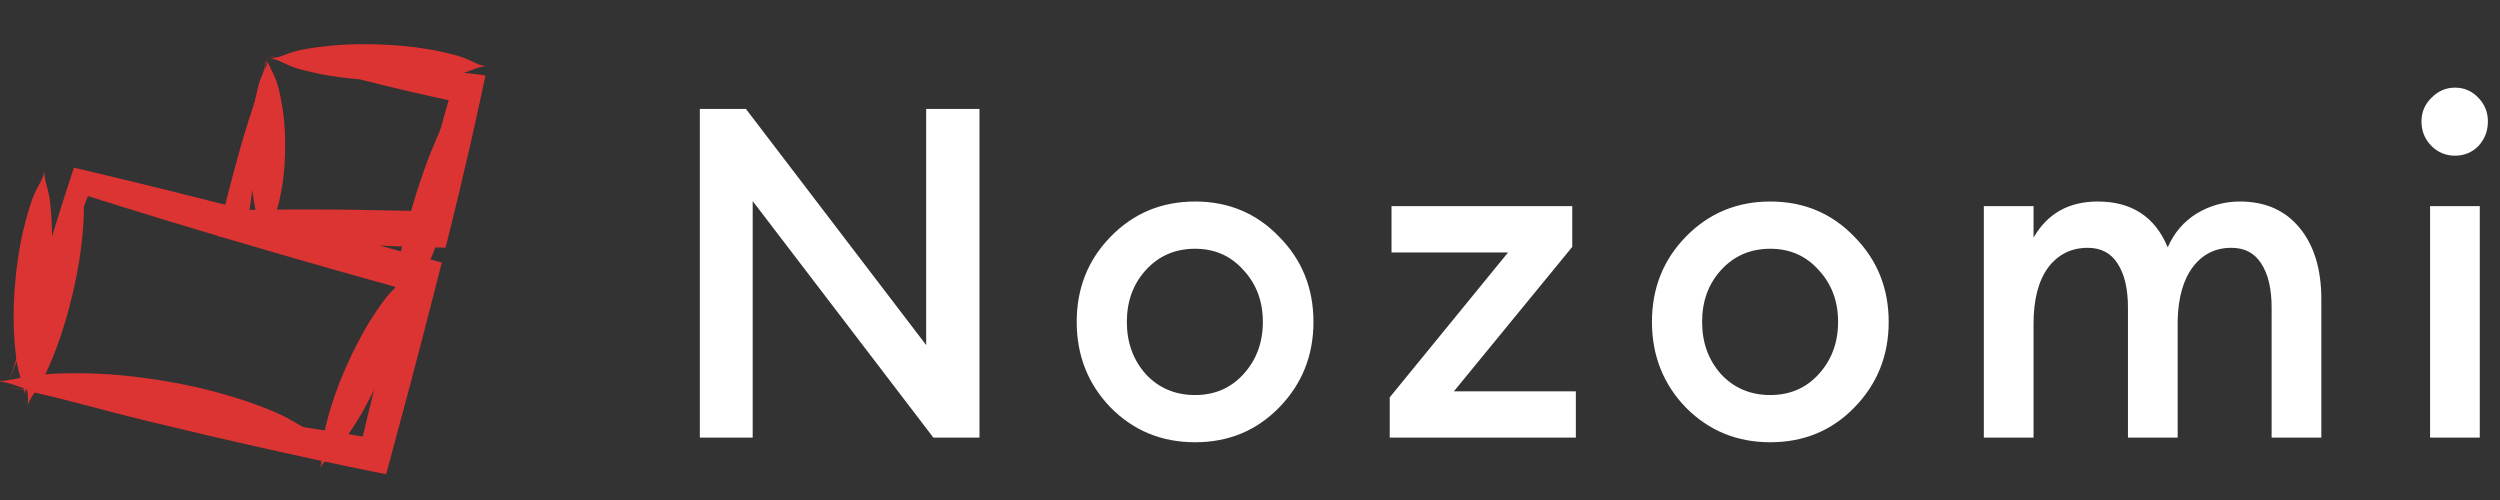 <svg width="120" height="24" viewBox="0 0 120 24" fill="none" xmlns="http://www.w3.org/2000/svg">
<rect x="0" y="0" width="120" height="24" fill="#333333" stroke="none"/>
<g clip-path="url(#clip0_5_4201)">
<path d="M47.015 21.006H44.803L36.129 9.651V21.006H33.592V5.229H35.804L44.456 16.562V5.229H47.015V21.006ZM61.397 19.561C60.313 20.672 58.969 21.228 57.364 21.228C55.759 21.228 54.407 20.672 53.309 19.561C52.224 18.436 51.682 17.065 51.682 15.451C51.682 13.836 52.224 12.473 53.309 11.362C54.407 10.236 55.759 9.673 57.364 9.673C58.969 9.673 60.313 10.236 61.397 11.362C62.496 12.473 63.046 13.836 63.046 15.451C63.046 17.065 62.496 18.436 61.397 19.561ZM57.364 18.962C58.304 18.962 59.077 18.628 59.684 17.962C60.306 17.28 60.617 16.443 60.617 15.451C60.617 14.458 60.306 13.629 59.684 12.962C59.077 12.28 58.304 11.94 57.364 11.94C56.41 11.94 55.622 12.28 55 12.962C54.393 13.629 54.089 14.458 54.089 15.451C54.089 16.443 54.393 17.28 55 17.962C55.622 18.628 56.41 18.962 57.364 18.962ZM66.707 21.006V19.073L72.388 12.117H66.793V9.895H75.468V11.851L69.786 18.784H75.641V21.006H66.707ZM89.008 19.561C87.925 20.672 86.58 21.228 84.975 21.228C83.371 21.228 82.019 20.672 80.92 19.561C79.835 18.436 79.294 17.065 79.294 15.451C79.294 13.836 79.835 12.473 80.92 11.362C82.019 10.236 83.371 9.673 84.975 9.673C86.58 9.673 87.925 10.236 89.008 11.362C90.107 12.473 90.657 13.836 90.657 15.451C90.657 17.065 90.107 18.436 89.008 19.561ZM84.975 18.962C85.915 18.962 86.689 18.628 87.296 17.962C87.918 17.28 88.228 16.443 88.228 15.451C88.228 14.458 87.918 13.629 87.296 12.962C86.689 12.28 85.915 11.94 84.975 11.94C84.021 11.94 83.233 12.28 82.611 12.962C82.004 13.629 81.701 14.458 81.701 15.451C81.701 16.443 82.004 17.28 82.611 17.962C83.233 18.628 84.021 18.962 84.975 18.962ZM109.038 21.006V14.762C109.038 13.858 108.872 13.155 108.54 12.651C108.222 12.147 107.745 11.895 107.108 11.895C106.342 11.895 105.728 12.199 105.265 12.806C104.803 13.414 104.557 14.266 104.528 15.362V21.006H102.142V14.762C102.142 13.858 101.976 13.155 101.644 12.651C101.326 12.147 100.849 11.895 100.212 11.895C99.417 11.895 98.781 12.214 98.304 12.851C97.842 13.488 97.61 14.384 97.61 15.54V21.006H95.224V9.895H97.61V11.406C98.275 10.251 99.301 9.673 100.69 9.673C102.323 9.673 103.444 10.407 104.051 11.873C104.354 11.177 104.817 10.636 105.438 10.251C106.075 9.866 106.769 9.673 107.52 9.673C108.735 9.673 109.689 10.095 110.383 10.94C111.077 11.784 111.424 12.925 111.424 14.362V21.006H109.038ZM117.837 7.473C117.403 7.473 117.027 7.318 116.709 7.007C116.39 6.681 116.231 6.288 116.231 5.829C116.231 5.385 116.39 5.007 116.709 4.696C117.027 4.37 117.403 4.207 117.837 4.207C118.285 4.207 118.66 4.37 118.964 4.696C119.268 5.007 119.419 5.385 119.419 5.829C119.419 6.288 119.268 6.681 118.964 7.007C118.66 7.318 118.285 7.473 117.837 7.473ZM116.644 21.006V9.895H119.029V21.006H116.644Z" fill="white"/>
<path d="M0.327 18.57C0.772 17.351 1.221 16.297 1.705 15.209C2.189 14.12 2.71 13.009 3.304 11.622C3.4 11.396 3.525 11.101 3.705 10.669C3.886 10.237 4.122 9.676 4.433 8.911L3.762 9.267C4.922 9.637 6.498 10.129 8.212 10.649C9.925 11.17 11.778 11.719 13.483 12.213C15.188 12.708 16.755 13.151 17.893 13.468L19.74 13.982L19.96 14.041L19.377 13.004C19.368 13.037 19.161 13.859 18.786 15.343C18.602 16.085 18.377 16.993 18.115 18.049C17.853 19.105 17.564 20.313 17.246 21.654L18.131 21.072C17.358 20.943 16.437 20.793 15.462 20.642C14.486 20.49 13.455 20.335 12.46 20.193C11.466 20.052 10.508 19.919 9.686 19.808L7.734 19.549C6.231 19.352 5.007 19.222 3.843 19.082C2.679 18.943 1.569 18.797 0.328 18.568C1.562 18.799 2.53 19.039 3.568 19.308C4.606 19.576 5.702 19.877 7.163 20.231L9.087 20.691C9.907 20.885 10.877 21.111 11.9 21.343C12.922 21.576 13.997 21.811 15.023 22.035C16.049 22.259 17.023 22.457 17.844 22.624L18.533 22.764L18.729 22.042C19.091 20.712 19.413 19.512 19.691 18.46C19.969 17.409 20.203 16.503 20.397 15.763C20.778 14.282 20.988 13.46 20.997 13.426L21.208 12.606L20.412 12.386L20.192 12.326L18.342 11.818C17.202 11.509 15.633 11.085 13.914 10.631C12.195 10.177 10.325 9.699 8.588 9.267C6.851 8.835 5.248 8.448 4.062 8.169L3.547 8.047L3.391 8.525C3.112 9.38 2.914 10.007 2.766 10.484C2.617 10.96 2.518 11.284 2.44 11.533C1.975 13.056 1.668 14.22 1.367 15.298C1.065 16.376 0.768 17.357 0.327 18.57Z" fill="#DC3333"/>
<path d="M12.821 2.687C13.57 2.818 14.311 2.988 15.041 3.198C15.77 3.395 16.525 3.622 17.45 3.855C17.866 3.96 18.623 4.148 19.501 4.355C19.94 4.457 20.408 4.564 20.888 4.67C21.367 4.776 21.849 4.878 22.317 4.974L21.745 4.075C21.248 5.792 20.79 7.478 20.462 8.733C20.295 9.36 20.165 9.881 20.071 10.243C19.977 10.604 19.929 10.805 19.928 10.807L20.768 10.155L20.288 10.14L19.38 10.115C18.813 10.101 18.019 10.084 17.113 10.07C16.208 10.057 15.193 10.052 14.178 10.054C13.163 10.056 12.155 10.068 11.263 10.087L11.87 10.869C11.986 10.077 12.073 9.387 12.143 8.822C12.212 8.257 12.261 7.819 12.292 7.534C12.399 6.572 12.45 5.773 12.52 5.004C12.58 4.227 12.681 3.454 12.823 2.687C12.68 3.388 12.494 4.08 12.267 4.758C12.055 5.419 11.811 6.128 11.539 7.093C11.459 7.376 11.333 7.825 11.176 8.417C11.018 9.01 10.822 9.75 10.615 10.621L10.441 11.342L11.22 11.401C12.108 11.469 13.115 11.539 14.129 11.599C15.143 11.659 16.156 11.71 17.06 11.748C17.965 11.786 18.758 11.814 19.325 11.832L20.233 11.859L20.713 11.871L21.387 11.889L21.554 11.219C21.554 11.219 21.608 11.018 21.695 10.655C21.783 10.291 21.91 9.77 22.063 9.139C22.366 7.877 22.758 6.174 23.132 4.425L23.303 3.62L22.56 3.527C22.034 3.461 21.492 3.397 20.962 3.338C20.431 3.279 19.912 3.225 19.433 3.179C18.474 3.087 17.678 3.023 17.248 2.99C16.29 2.917 15.569 2.901 14.899 2.873C14.203 2.855 13.509 2.793 12.821 2.687Z" fill="#DC3333"/>
<path d="M3.962 8.583C3.894 8.837 3.763 9.033 3.623 9.24C3.459 9.466 3.312 9.705 3.183 9.953C3.105 10.11 2.956 10.425 2.794 10.816C2.632 11.206 2.459 11.67 2.312 12.119C2.165 12.568 2.041 13 1.957 13.318C1.874 13.636 1.824 13.848 1.824 13.848C1.824 13.848 1.769 14.054 1.699 14.379C1.629 14.704 1.538 15.144 1.463 15.611C1.389 16.078 1.33 16.57 1.294 16.991C1.259 17.412 1.248 17.762 1.245 17.937C1.246 18.218 1.268 18.498 1.311 18.775C1.34 19.023 1.371 19.259 1.311 19.515C1.379 19.261 1.511 19.065 1.651 18.858C1.815 18.632 1.963 18.394 2.092 18.145C2.17 17.988 2.319 17.673 2.482 17.283C2.644 16.892 2.817 16.429 2.963 15.98C3.109 15.531 3.233 15.098 3.316 14.78C3.399 14.462 3.449 14.25 3.449 14.25C3.449 14.25 3.504 14.043 3.573 13.719C3.642 13.394 3.734 12.954 3.808 12.487C3.881 12.02 3.942 11.528 3.976 11.107C4.011 10.685 4.023 10.336 4.026 10.16C4.025 9.88 4.003 9.6 3.961 9.323C3.933 9.074 3.903 8.839 3.962 8.583Z" fill="#DC3333"/>
<path d="M-0.18 18.286C0.55 18.346 1.025 18.659 1.88 18.866C2.111 18.928 2.576 19.034 3.135 19.158L4.04 19.347C4.357 19.411 4.682 19.472 5 19.531L5.915 19.696L6.694 19.83C7.141 19.907 7.432 19.949 7.432 19.949C7.432 19.949 7.72 20 8.168 20.072L8.946 20.191L9.867 20.322C10.188 20.364 10.515 20.408 10.835 20.447L11.754 20.552C12.331 20.61 12.802 20.654 13.04 20.671C13.916 20.743 14.467 20.593 15.179 20.765C14.827 20.67 14.553 20.503 14.258 20.331C13.932 20.133 13.594 19.955 13.246 19.8C13.024 19.707 12.581 19.519 12.023 19.327C11.747 19.23 11.444 19.128 11.128 19.036C10.813 18.944 10.489 18.847 10.168 18.765C9.848 18.684 9.536 18.607 9.244 18.545C8.952 18.484 8.683 18.425 8.455 18.385C7.999 18.302 7.702 18.254 7.702 18.254C7.702 18.254 7.406 18.206 6.946 18.143C6.715 18.109 6.443 18.083 6.147 18.048C5.85 18.012 5.529 17.989 5.199 17.967C4.869 17.946 4.532 17.93 4.203 17.922C3.874 17.915 3.555 17.914 3.262 17.918C2.675 17.925 2.192 17.964 1.951 17.982C1.572 18.021 1.196 18.083 0.824 18.168C0.497 18.234 0.185 18.303 -0.18 18.286Z" fill="#DC3333"/>
<path d="M12.935 2.808C13.179 2.82 13.382 2.915 13.595 3.01C13.83 3.128 14.074 3.226 14.325 3.303C14.482 3.349 14.797 3.431 15.18 3.514C15.563 3.597 16.018 3.672 16.457 3.726C16.895 3.779 17.307 3.813 17.613 3.83C17.92 3.848 18.119 3.853 18.119 3.853C18.119 3.853 18.318 3.863 18.625 3.867C18.933 3.871 19.351 3.869 19.788 3.845C20.226 3.822 20.686 3.779 21.079 3.726C21.472 3.674 21.789 3.614 21.95 3.577C22.206 3.517 22.458 3.436 22.703 3.336C22.924 3.255 23.134 3.174 23.379 3.179C23.134 3.168 22.933 3.073 22.719 2.977C22.485 2.859 22.242 2.76 21.993 2.683C21.836 2.637 21.521 2.555 21.137 2.471C20.754 2.387 20.299 2.314 19.861 2.26C19.422 2.206 19.008 2.174 18.703 2.157C18.398 2.14 18.197 2.135 18.197 2.135C18.197 2.135 17.999 2.125 17.69 2.122C17.382 2.119 16.963 2.121 16.525 2.144C16.086 2.168 15.626 2.212 15.234 2.264C14.842 2.317 14.524 2.377 14.364 2.414C14.108 2.474 13.857 2.554 13.614 2.654C13.388 2.734 13.18 2.813 12.935 2.808Z" fill="#DC3333"/>
<path d="M19.52 13.176C19.419 13.393 19.26 13.541 19.095 13.699C18.903 13.867 18.725 14.051 18.562 14.249C18.463 14.375 18.271 14.628 18.057 14.945C17.842 15.263 17.606 15.646 17.401 16.021C17.196 16.396 17.008 16.76 16.878 17.032C16.749 17.304 16.671 17.482 16.671 17.482C16.671 17.482 16.589 17.658 16.472 17.936C16.355 18.213 16.203 18.592 16.062 18.998C15.921 19.404 15.79 19.839 15.695 20.21C15.6 20.58 15.536 20.896 15.508 21.054C15.468 21.309 15.449 21.567 15.451 21.826C15.442 22.056 15.438 22.275 15.342 22.495C15.443 22.278 15.602 22.131 15.768 21.973C15.96 21.805 16.139 21.621 16.302 21.423C16.401 21.297 16.592 21.044 16.807 20.726C17.022 20.408 17.259 20.026 17.467 19.651C17.675 19.276 17.859 18.913 17.987 18.64C18.116 18.368 18.194 18.19 18.194 18.19C18.194 18.19 18.276 18.014 18.389 17.735C18.502 17.456 18.658 17.077 18.799 16.672C18.939 16.267 19.07 15.831 19.165 15.46C19.259 15.09 19.324 14.774 19.352 14.616C19.393 14.361 19.413 14.103 19.412 13.846C19.42 13.615 19.425 13.397 19.52 13.176Z" fill="#DC3333"/>
<path d="M12.76 3.089C12.757 3.089 12.754 3.089 12.751 3.089C12.748 3.088 12.745 3.087 12.743 3.085C12.74 3.083 12.738 3.081 12.737 3.078C12.735 3.075 12.734 3.073 12.734 3.069C12.733 3.057 12.736 3.045 12.743 3.035C12.754 3.015 12.778 3.003 12.79 3.012C12.821 3.033 12.818 3.075 12.806 3.113C12.794 3.151 12.774 3.199 12.754 3.243C12.735 3.288 12.714 3.334 12.692 3.379C12.589 3.578 12.503 3.786 12.436 4C12.4 4.134 12.33 4.399 12.262 4.721C12.194 5.043 12.136 5.424 12.096 5.787C12.056 6.151 12.034 6.497 12.023 6.752C12.013 7.008 12.012 7.173 12.012 7.173C12.012 7.173 12.008 7.338 12.009 7.594C12.01 7.849 12.02 8.197 12.048 8.56C12.077 8.924 12.124 9.305 12.179 9.628C12.233 9.951 12.295 10.218 12.329 10.354C12.39 10.57 12.469 10.779 12.566 10.979C12.645 11.163 12.723 11.338 12.718 11.543C12.729 11.338 12.822 11.169 12.916 10.99C13.029 10.797 13.125 10.593 13.2 10.381C13.244 10.249 13.325 9.985 13.4 9.662C13.483 9.308 13.547 8.951 13.592 8.591C13.651 8.126 13.682 7.658 13.686 7.19C13.686 7.19 13.691 7.023 13.688 6.764C13.685 6.505 13.671 6.155 13.636 5.788C13.601 5.428 13.548 5.069 13.477 4.714C13.415 4.392 13.338 4.124 13.299 3.992C13.231 3.778 13.142 3.572 13.035 3.376C13.012 3.331 12.991 3.288 12.971 3.242C12.95 3.197 12.934 3.156 12.913 3.102C12.901 3.075 12.886 3.05 12.869 3.027C12.86 3.015 12.848 3.005 12.835 2.997C12.822 2.989 12.807 2.985 12.792 2.983C12.781 2.984 12.772 2.987 12.763 2.992C12.754 2.998 12.746 3.005 12.74 3.013C12.734 3.022 12.73 3.032 12.727 3.042C12.725 3.052 12.726 3.063 12.728 3.073C12.729 3.076 12.73 3.079 12.733 3.082C12.735 3.085 12.738 3.087 12.741 3.088C12.743 3.09 12.747 3.09 12.75 3.09C12.754 3.091 12.757 3.09 12.76 3.089Z" fill="#DC3333"/>
<path d="M22.313 4.101C22.235 4.376 22.091 4.586 21.941 4.808C21.764 5.05 21.604 5.305 21.462 5.571C21.374 5.738 21.208 6.077 21.022 6.493C20.836 6.909 20.632 7.404 20.458 7.883C20.284 8.363 20.127 8.823 20.02 9.165C19.913 9.508 19.849 9.729 19.849 9.729C19.849 9.729 19.78 9.95 19.684 10.294C19.588 10.637 19.467 11.111 19.351 11.608C19.234 12.105 19.137 12.632 19.064 13.083C18.991 13.533 18.947 13.908 18.928 14.097C18.901 14.397 18.896 14.699 18.91 15C18.913 15.269 18.92 15.523 18.837 15.797C18.928 15.526 19.083 15.324 19.242 15.109C19.43 14.874 19.601 14.625 19.753 14.365C19.846 14.2 20.026 13.867 20.224 13.454C20.421 13.041 20.636 12.547 20.82 12.068C21.004 11.589 21.163 11.125 21.273 10.781C21.383 10.438 21.447 10.213 21.447 10.213C21.447 10.213 21.515 9.99 21.611 9.641C21.706 9.292 21.829 8.819 21.932 8.315C22.034 7.811 22.128 7.28 22.188 6.826C22.248 6.371 22.279 5.993 22.292 5.803C22.307 5.501 22.3 5.198 22.272 4.898C22.259 4.632 22.241 4.378 22.313 4.101Z" fill="#DC3333"/>
<path d="M2.14 8.177C2.107 8.429 1.997 8.631 1.884 8.846C1.751 9.082 1.636 9.328 1.541 9.582C1.484 9.742 1.375 10.063 1.268 10.458C1.16 10.852 1.05 11.32 0.968 11.77C0.886 12.221 0.825 12.651 0.788 12.971C0.752 13.29 0.735 13.497 0.735 13.497C0.735 13.497 0.715 13.703 0.692 14.024C0.67 14.344 0.651 14.78 0.652 15.237C0.654 15.694 0.676 16.173 0.711 16.58C0.747 16.986 0.797 17.321 0.824 17.488C0.874 17.755 0.944 18.017 1.035 18.271C1.107 18.502 1.18 18.719 1.167 18.973C1.186 18.719 1.284 18.511 1.384 18.291C1.506 18.048 1.61 17.796 1.695 17.537C1.746 17.376 1.837 17.052 1.929 16.656C2.021 16.26 2.118 15.793 2.191 15.347C2.263 14.901 2.317 14.472 2.351 14.156C2.386 13.84 2.401 13.636 2.401 13.636C2.401 13.636 2.422 13.432 2.444 13.114C2.467 12.796 2.495 12.366 2.5 11.91C2.505 11.454 2.498 10.982 2.477 10.576C2.456 10.171 2.422 9.838 2.402 9.67C2.365 9.402 2.308 9.137 2.232 8.879C2.171 8.651 2.113 8.43 2.14 8.177Z" fill="#DC3333"/>
</g>
<defs>
<clipPath id="clip0_5_4201">
<rect width="120" height="24" fill="white"/>
</clipPath>
</defs>
</svg>
